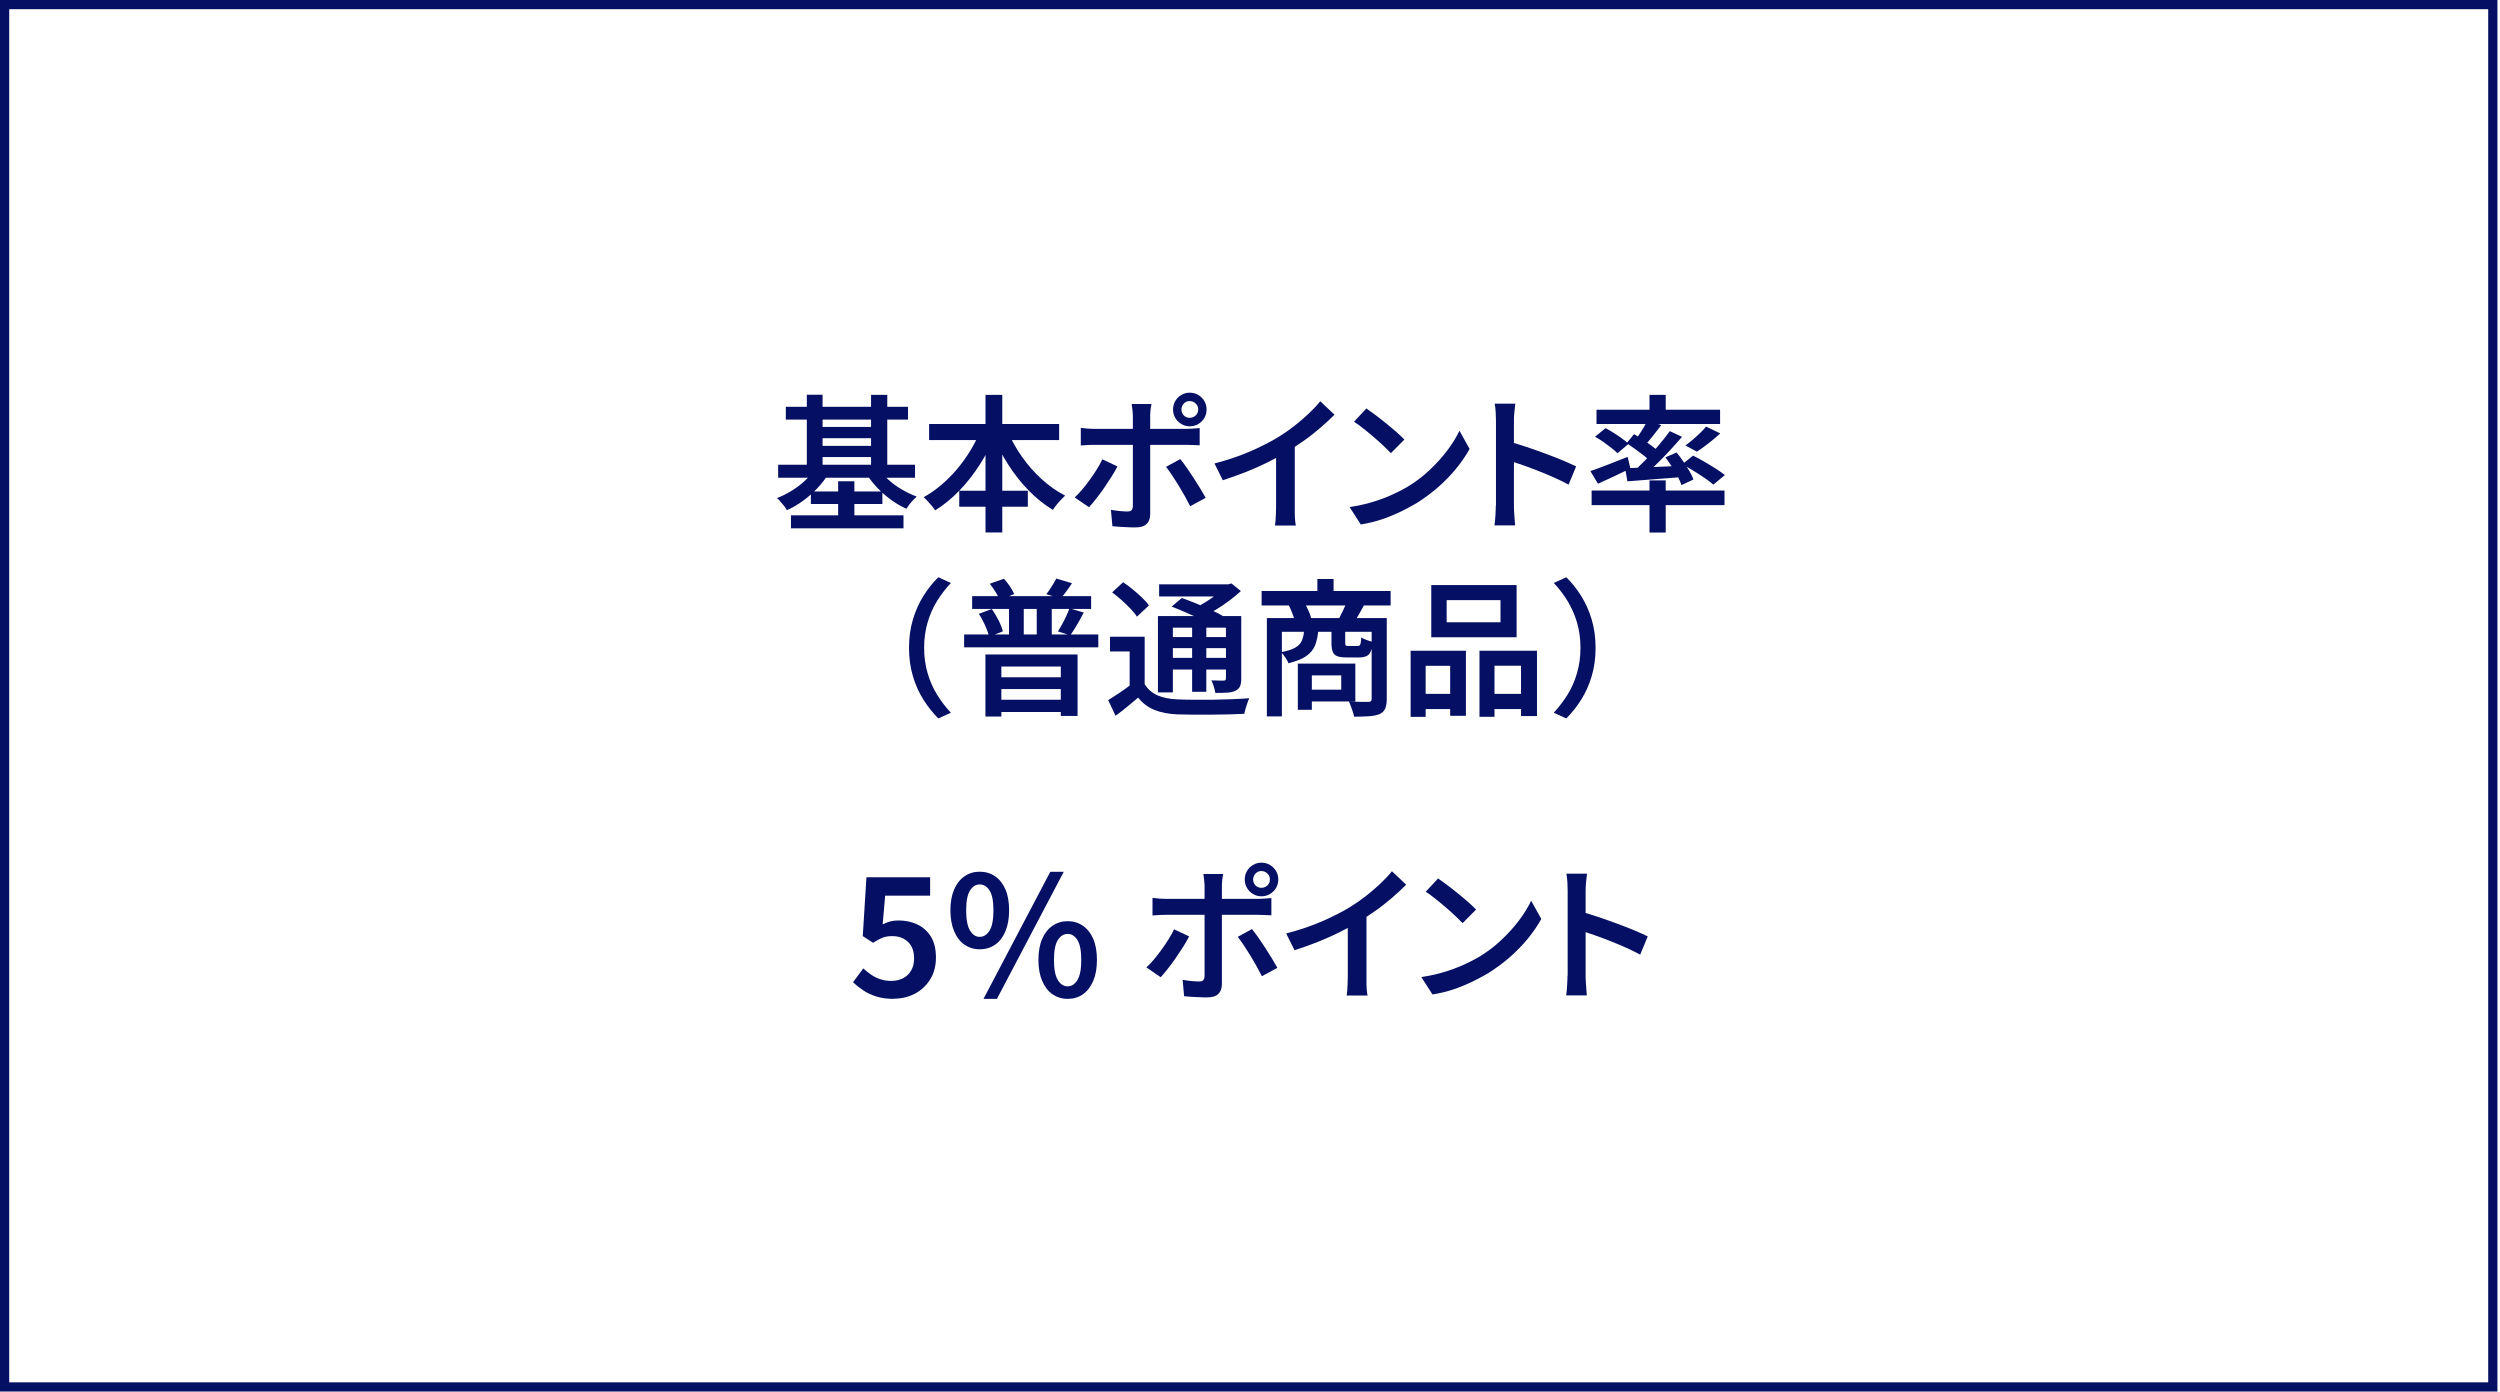 <?xml version="1.0" encoding="UTF-8"?><svg id="b" xmlns="http://www.w3.org/2000/svg" width="271.28" height="151" viewBox="0 0 271.28 151"><defs><style>.e{fill:none;stroke:#050f64;stroke-miterlimit:10;}.f{fill:#050f64;stroke-width:0px;}</style></defs><g id="c"><rect id="d" class="e" x=".5" y=".5" width="270" height="150"/><path class="f" d="M88.49,50.83l1.44.53c-.34.57-.75,1.1-1.23,1.61s-1,.96-1.56,1.37-1.14.75-1.75,1.02c-.07-.14-.18-.29-.3-.45-.13-.16-.26-.32-.4-.48s-.27-.29-.38-.38c.55-.21,1.1-.49,1.63-.82.53-.33,1.02-.7,1.46-1.12.44-.42.81-.84,1.1-1.28ZM84.44,50.43h14.85v1.41h-14.85v-1.41ZM85.27,44.14h13.26v1.39h-13.26v-1.39ZM85.83,55.92h12.21v1.41h-12.21v-1.41ZM87.55,42.83h1.71v8.37h-1.71v-8.37ZM87.99,53.33h7.76v1.36h-7.76v-1.36ZM88.55,46.33h6.59v1.22h-6.59v-1.22ZM88.55,48.38h6.59v1.22h-6.59v-1.22ZM90.95,52.22h1.76v4.51h-1.76v-4.51ZM95.32,50.83c.29.42.65.82,1.08,1.22.43.39.91.75,1.45,1.06.53.31,1.07.57,1.62.77-.12.11-.25.24-.39.39-.14.16-.28.31-.41.48-.13.17-.23.32-.32.46-.57-.26-1.12-.58-1.67-.98-.55-.4-1.06-.85-1.52-1.34s-.86-1-1.19-1.54l1.36-.51ZM94.52,42.85h1.76v8.37h-1.76v-8.37Z"/><path class="f" d="M106.43,46.64l1.57.5c-.46,1.15-1.02,2.25-1.69,3.29s-1.41,1.98-2.22,2.82c-.81.84-1.68,1.55-2.61,2.13-.1-.15-.22-.31-.37-.49s-.3-.35-.46-.52c-.15-.17-.3-.31-.42-.42.66-.36,1.3-.81,1.91-1.33s1.19-1.1,1.73-1.74,1.02-1.32,1.46-2.04c.43-.72.8-1.45,1.1-2.2ZM100.82,46.01h14.11v1.74h-14.11v-1.74ZM104.09,53.25h7.44v1.74h-7.44v-1.74ZM106.94,42.85h1.82v14.93h-1.82v-14.93ZM109.29,46.69c.41.96.93,1.9,1.56,2.81s1.36,1.74,2.17,2.48c.81.74,1.66,1.34,2.56,1.8-.14.13-.29.28-.46.46-.17.18-.33.36-.48.55-.15.19-.29.37-.39.54-.93-.57-1.8-1.26-2.62-2.1s-1.55-1.76-2.21-2.79c-.66-1.03-1.22-2.11-1.69-3.24l1.55-.51Z"/><path class="f" d="M121.26,50.61c-.18.35-.4.73-.66,1.14-.26.41-.53.82-.82,1.24s-.58.8-.86,1.16c-.28.36-.53.65-.75.89l-1.55-1.06c.27-.25.54-.54.82-.87.28-.34.56-.69.83-1.07s.53-.75.76-1.13c.23-.37.43-.73.59-1.07l1.63.77ZM117.29,46.43c.23.03.48.06.74.08s.51.03.75.03h9.9c.21,0,.46-.01.75-.03.29-.02.54-.04.75-.06v1.87c-.23,0-.49-.02-.76-.03s-.51-.02-.73-.02h-9.92c-.23,0-.49,0-.75.02s-.51.03-.74.05v-1.9ZM124.95,43.84c-.01.07-.03.19-.06.35-.03.16-.05.33-.06.51-.02.18-.02.34-.02.46v10.64c0,.45-.13.8-.38,1.05-.25.25-.65.38-1.21.38-.27,0-.55,0-.84-.02s-.58-.02-.86-.04c-.28-.02-.55-.04-.81-.07l-.16-1.78c.34.06.67.11,1,.14s.59.04.79.04c.21,0,.36-.04.45-.14.08-.09.13-.24.14-.44,0-.12,0-.34,0-.66s0-.71,0-1.17v-7.94c0-.19-.02-.43-.05-.7-.03-.28-.06-.48-.08-.61h2.13ZM128.07,49.81c.21.26.44.56.69.92s.5.73.76,1.13c.26.4.5.78.73,1.16.22.38.42.71.58,1l-1.68.91c-.17-.33-.37-.69-.58-1.09-.22-.39-.45-.79-.69-1.18-.24-.39-.48-.77-.71-1.11-.23-.35-.45-.64-.64-.89l1.55-.85ZM127.29,44.43c0-.33.08-.63.24-.91s.38-.5.66-.66c.28-.17.58-.25.91-.25s.65.08.93.25c.28.17.5.39.66.66.16.28.24.58.24.91s-.08.65-.24.92c-.16.27-.38.49-.66.66s-.59.25-.93.25-.63-.08-.91-.25c-.28-.17-.5-.38-.66-.66-.16-.27-.24-.58-.24-.92ZM128.2,44.43c0,.26.09.47.26.65.18.18.39.26.63.26s.47-.09.66-.26c.18-.18.27-.39.27-.65s-.09-.46-.27-.64c-.18-.18-.4-.27-.66-.27s-.46.09-.63.27-.26.39-.26.64Z"/><path class="f" d="M131.8,50.29c1.42-.37,2.71-.81,3.89-1.32,1.17-.51,2.21-1.04,3.1-1.59.55-.34,1.11-.73,1.66-1.16s1.07-.88,1.56-1.34.91-.91,1.25-1.34l1.55,1.46c-.48.48-1,.96-1.57,1.45s-1.15.95-1.77,1.38-1.23.85-1.86,1.23c-.6.35-1.27.71-2.02,1.09-.75.37-1.54.73-2.38,1.06-.84.33-1.68.63-2.52.9l-.9-1.81ZM138.47,48.32l2.03-.51v7.23c0,.22,0,.47,0,.73,0,.26.02.51.04.74s.05.4.08.52h-2.27c.02-.12.04-.29.06-.52.02-.23.03-.47.04-.74.01-.26.02-.5.02-.73v-6.72Z"/><path class="f" d="M146.46,55.02c.86-.13,1.67-.3,2.42-.53.75-.22,1.44-.48,2.07-.76.63-.28,1.21-.57,1.72-.87.89-.53,1.7-1.14,2.43-1.83.74-.69,1.38-1.4,1.94-2.14s1-1.46,1.33-2.15l1.1,1.98c-.4.71-.88,1.42-1.46,2.13s-1.23,1.37-1.95,2.01c-.73.63-1.51,1.21-2.35,1.74-.54.32-1.13.63-1.76.94-.63.3-1.3.58-2.02.82-.71.24-1.47.42-2.27.55l-1.2-1.87ZM148.28,44.33c.28.19.6.43.98.71.37.28.76.58,1.15.9.39.32.77.63,1.12.94s.64.58.86.82l-1.46,1.47c-.2-.21-.47-.47-.79-.78-.33-.31-.68-.63-1.06-.95-.38-.33-.76-.64-1.14-.94-.37-.3-.71-.54-1.01-.74l1.34-1.44Z"/><path class="f" d="M162.33,54.88v-9.22c0-.28-.01-.59-.03-.94s-.06-.65-.11-.92h2.24c-.03.27-.06.57-.1.9-.03.33-.05.65-.05.96v3.02c0,.63,0,1.27,0,1.92,0,.65,0,1.27,0,1.85v2.42c0,.16,0,.37.02.62.01.26.03.52.05.79.02.27.04.51.06.73h-2.24c.04-.3.08-.65.1-1.06.03-.41.04-.77.04-1.09ZM163.87,47.95c.53.15,1.13.33,1.78.55.65.22,1.31.45,1.98.7.67.25,1.3.49,1.9.74.59.25,1.09.47,1.5.67l-.82,1.98c-.45-.25-.95-.49-1.5-.74-.55-.25-1.12-.48-1.69-.71-.57-.23-1.13-.44-1.67-.63s-1.03-.36-1.47-.5v-2.06Z"/><path class="f" d="M172.57,51.12c.51-.17,1.13-.4,1.85-.68.72-.28,1.45-.57,2.2-.86l.3,1.26c-.6.29-1.2.58-1.82.87-.61.29-1.18.55-1.7.78l-.83-1.38ZM172.71,53.23h14.42v1.58h-14.42v-1.58ZM173.08,47.39l1.14-.93c.29.15.59.32.9.52.31.2.62.4.9.61.29.21.52.4.7.57l-1.2,1.02c-.17-.17-.4-.37-.67-.58s-.57-.43-.87-.65c-.3-.21-.61-.4-.9-.56ZM173.24,44.46h13.41v1.55h-13.41v-1.55ZM176.35,50.81c.52-.02,1.12-.04,1.8-.07s1.4-.06,2.17-.1c.77-.04,1.54-.07,2.3-.1v1.22c-1.08.09-2.14.17-3.2.25-1.06.08-2,.15-2.83.22l-.24-1.41ZM176.51,48.09l.8-.98c.31.18.64.39.99.62.35.23.69.47,1,.7.31.23.57.44.76.63l-.85,1.12c-.18-.2-.43-.43-.74-.67-.31-.25-.64-.49-.98-.74-.35-.25-.67-.48-.98-.68ZM181.19,46.78l1.33.62c-.44.51-.91,1.04-1.42,1.59-.51.55-1.03,1.07-1.55,1.58-.52.5-1.01.94-1.47,1.31l-1.01-.54c.46-.41.94-.87,1.45-1.39.51-.52.99-1.06,1.46-1.62s.87-1.07,1.22-1.55ZM178.81,45.6l1.46.54c-.32.42-.65.83-.98,1.25s-.65.77-.94,1.07l-1.09-.48c.18-.22.37-.47.56-.75.19-.28.37-.56.54-.85.17-.29.32-.55.45-.78ZM178.99,42.85h1.76v2.24h-1.76v-2.24ZM178.99,52.13h1.76v5.66h-1.76v-5.66ZM180.71,49.63l1.22-.53c.25.3.49.62.73.98.24.35.46.7.66,1.03.2.34.34.64.44.92l-1.3.61c-.09-.28-.22-.59-.41-.94-.19-.35-.4-.7-.63-1.06-.23-.36-.47-.7-.7-1.01ZM182.55,50.38l1.17-.94c.38.19.79.41,1.22.66.43.25.85.5,1.24.75s.73.49.99.7l-1.25,1.04c-.23-.21-.54-.45-.93-.71-.38-.26-.79-.53-1.22-.79-.43-.27-.84-.5-1.22-.7ZM185.13,46.29l1.54.74c-.41.37-.83.73-1.28,1.08-.45.35-.86.65-1.25.9l-1.25-.67c.25-.18.51-.39.78-.62s.55-.48.81-.73c.26-.25.48-.48.65-.7Z"/><path class="f" d="M98.64,70.3c0-1.11.14-2.13.42-3.07.28-.94.66-1.79,1.14-2.56.48-.77,1.02-1.45,1.62-2.03l1.36.62c-.55.59-1.05,1.24-1.49,1.94s-.78,1.49-1.03,2.33c-.25.84-.38,1.77-.38,2.77s.13,1.91.38,2.76c.25.85.59,1.62,1.03,2.33s.93,1.35,1.49,1.95l-1.36.62c-.6-.6-1.14-1.28-1.62-2.04s-.86-1.61-1.14-2.55-.42-1.96-.42-3.07Z"/><path class="f" d="M104.62,68.85h14.56v1.39h-14.56v-1.39ZM105.49,64.69h12.91v1.39h-12.91v-1.39ZM106.22,66.61l1.39-.53c.27.36.51.77.74,1.22.23.45.39.86.47,1.21l-1.49.58c-.07-.34-.22-.75-.43-1.22-.21-.47-.44-.89-.69-1.26ZM106.93,71.02h10v6.67h-1.82v-5.36h-6.45v5.42h-1.73v-6.74ZM107.41,63.34l1.52-.54c.23.25.46.52.66.83s.36.59.46.83l-1.57.66c-.09-.25-.23-.54-.44-.87s-.42-.64-.63-.9ZM107.92,73.49h7.97v1.28h-7.97v-1.28ZM107.92,75.93h7.97v1.33h-7.97v-1.33ZM109.49,65.26h1.6v4.35h-1.6v-4.35ZM112.5,65.26h1.63v4.35h-1.63v-4.35ZM114.62,62.78l1.7.51c-.21.33-.43.64-.64.92-.21.28-.41.53-.59.73l-1.55-.46c.18-.23.38-.51.58-.84s.38-.61.5-.86ZM116.05,66.01l1.55.46c-.23.45-.48.89-.74,1.34-.26.44-.5.82-.72,1.13l-1.34-.42c.14-.23.29-.5.45-.78.16-.29.31-.58.45-.89.14-.3.26-.58.35-.84Z"/><path class="f" d="M124.21,74.24c.34.55.81.96,1.41,1.22.6.26,1.32.4,2.16.43.47.02,1.04.04,1.7.04.67,0,1.37,0,2.1,0,.73-.01,1.44-.03,2.14-.06.69-.03,1.31-.06,1.84-.1-.06.13-.13.29-.2.5s-.14.41-.2.62-.11.4-.14.57c-.48.02-1.03.04-1.66.06-.63.02-1.28.03-1.96.03-.68,0-1.33,0-1.96,0-.63-.01-1.18-.02-1.66-.03-.97-.04-1.8-.2-2.5-.48s-1.29-.73-1.78-1.34c-.37.32-.76.64-1.16.97s-.83.66-1.29,1l-.8-1.7c.38-.23.79-.5,1.23-.79.44-.29.85-.59,1.25-.9h1.49ZM124.21,69.09v5.84h-1.63v-4.24h-2.13v-1.6h3.76ZM120.69,64.27l1.18-1.09c.34.22.69.48,1.05.78.36.29.69.59,1.01.89.31.3.56.58.74.85l-1.3,1.22c-.16-.27-.39-.55-.69-.86-.3-.31-.62-.62-.97-.94-.35-.31-.69-.59-1.03-.84ZM125.66,66.85h8.19v1.26h-6.58v7.02h-1.62v-8.29ZM125.78,63.41h7.73v1.31h-7.73v-1.31ZM126.56,69.13h7.06v1.2h-7.06v-1.2ZM126.56,71.39h7.06v1.26h-7.06v-1.26ZM127.14,65.82l1.1-.93c.48.17,1,.37,1.57.6s1.11.47,1.64.71.97.47,1.32.69l-1.17,1.02c-.32-.2-.74-.43-1.25-.68-.51-.25-1.05-.5-1.62-.75-.57-.25-1.1-.47-1.6-.66ZM129.36,67.42h1.54v7.65h-1.54v-7.65ZM132.9,63.41h.38l.35-.1,1.02.83c-.37.34-.79.69-1.26,1.04-.46.35-.95.68-1.45.98s-.99.57-1.47.79c-.11-.15-.25-.32-.42-.51-.18-.19-.32-.34-.44-.45.42-.19.83-.42,1.25-.68.42-.26.81-.53,1.17-.82.36-.28.65-.55.86-.79v-.3ZM133.04,66.85h1.65v6.77c0,.36-.04.65-.13.85-.09.2-.25.36-.5.48-.23.12-.53.19-.89.21-.36.02-.79.03-1.29.03-.03-.2-.09-.43-.17-.7-.08-.26-.17-.48-.26-.66.29.01.56.02.82.02h.52c.1,0,.16-.02.19-.06.03-.04.05-.11.05-.19v-6.74Z"/><path class="f" d="M136.9,64.13h14v1.57h-14v-1.57ZM137.47,67.07h12.24v1.49h-10.61v9.18h-1.63v-10.67ZM141.51,68.33h1.54c-.04.65-.16,1.21-.34,1.68-.19.47-.51.86-.96,1.18-.45.32-1.1.57-1.94.78-.06-.18-.18-.39-.34-.63-.16-.24-.31-.43-.46-.57.68-.13,1.2-.29,1.55-.5.35-.2.59-.46.72-.78s.21-.7.24-1.16ZM139.82,65.66l1.7-.29c.16.26.31.55.46.88s.25.62.31.86l-1.76.37c-.05-.25-.15-.54-.28-.89s-.27-.66-.42-.94ZM140.83,72.01h1.52v5.01h-1.52v-5.01ZM141.76,72.01h5.31v4.11h-5.31v-1.28h3.78v-1.55h-3.78v-1.28ZM142.95,62.83h1.76v2.22h-1.76v-2.22ZM144.48,68.32h1.49v1.41c0,.17.02.28.06.31.04.04.14.06.3.06h.98c.1,0,.17-.02.22-.06s.09-.13.12-.26c.03-.14.05-.34.06-.61.14.1.34.19.59.28.26.09.48.16.67.2-.06.67-.21,1.12-.42,1.35-.22.23-.57.34-1.05.34h-1.39c-.45,0-.79-.05-1.02-.14-.23-.1-.4-.26-.48-.5-.09-.23-.13-.55-.13-.94v-1.44ZM146.13,65.34l1.9.3c-.19.35-.38.68-.55.99-.18.31-.34.58-.49.8l-1.7-.29c.14-.27.29-.57.45-.9s.29-.64.38-.9ZM148.83,67.07h1.65v8.78c0,.44-.06.78-.17,1.04-.11.26-.31.45-.6.59-.31.13-.69.21-1.14.24-.45.03-1,.05-1.64.05-.02-.15-.06-.32-.13-.52s-.13-.4-.21-.6c-.07-.2-.15-.38-.22-.53.45.02.88.03,1.29.04.41,0,.68,0,.81,0,.14,0,.23-.02.29-.07.05-.05.08-.13.08-.25v-8.77Z"/><path class="f" d="M153.07,70.61h6v7.06h-1.71v-5.42h-2.66v5.54h-1.63v-7.17ZM153.79,75.29h4.27v1.65h-4.27v-1.65ZM155.31,63.49h9.26v5.66h-9.26v-5.66ZM156.98,65.12v2.4h5.84v-2.4h-5.84ZM160.54,70.61h6.24v7.09h-1.73v-5.46h-2.88v5.54h-1.63v-7.17ZM161.33,75.29h4.56v1.65h-4.56v-1.65Z"/><path class="f" d="M173.14,70.3c0,1.11-.14,2.13-.42,3.07s-.66,1.79-1.14,2.55-1.02,1.44-1.62,2.04l-1.36-.62c.55-.6,1.05-1.25,1.49-1.95.44-.7.78-1.48,1.03-2.33.25-.85.38-1.77.38-2.76s-.13-1.92-.38-2.77c-.25-.84-.6-1.62-1.03-2.33-.44-.71-.93-1.36-1.49-1.94l1.36-.62c.6.59,1.14,1.26,1.62,2.03.48.77.86,1.62,1.14,2.56.28.94.42,1.96.42,3.07Z"/><path class="f" d="M96.98,108.39c-.7,0-1.32-.08-1.86-.25-.55-.17-1.03-.39-1.44-.67-.41-.28-.79-.57-1.12-.88l1.12-1.51c.25.24.53.46.83.67.3.21.63.38,1,.5.37.13.76.19,1.2.19.48,0,.91-.1,1.28-.29.37-.19.67-.47.88-.84.22-.37.32-.81.32-1.32,0-.77-.22-1.36-.66-1.78-.44-.42-1.01-.63-1.72-.63-.41,0-.76.06-1.04.17s-.63.3-1.03.55l-1.12-.72.4-6.39h6.91v2h-4.88l-.27,3.11c.26-.13.53-.23.8-.31.27-.07.57-.11.91-.11.74,0,1.42.14,2.04.43.62.29,1.11.73,1.48,1.32.37.59.55,1.35.55,2.28s-.22,1.74-.65,2.41c-.43.67-.99,1.18-1.68,1.53-.69.35-1.44.52-2.24.52Z"/><path class="f" d="M106.31,103.01c-.62,0-1.17-.17-1.65-.5s-.85-.81-1.12-1.45c-.27-.64-.41-1.4-.41-2.29s.14-1.64.41-2.26.64-1.09,1.12-1.42,1.02-.5,1.65-.5,1.19.17,1.67.5.85.8,1.12,1.42.4,1.37.4,2.26-.13,1.65-.4,2.29c-.27.64-.64,1.12-1.12,1.45s-1.03.5-1.67.5ZM106.31,101.66c.43,0,.79-.23,1.07-.68.28-.46.42-1.19.42-2.2s-.14-1.71-.42-2.15c-.28-.44-.64-.66-1.07-.66s-.77.22-1.05.66c-.28.44-.42,1.16-.42,2.15s.14,1.74.42,2.2c.28.46.63.68,1.05.68ZM106.72,108.39l7.25-13.79h1.46l-7.25,13.79h-1.46ZM115.86,108.39c-.62,0-1.17-.17-1.65-.5s-.85-.82-1.12-1.45-.41-1.39-.41-2.28.14-1.66.41-2.28.64-1.09,1.12-1.42,1.02-.5,1.65-.5,1.17.17,1.65.5.85.8,1.12,1.42.4,1.38.4,2.28-.13,1.65-.4,2.28-.64,1.11-1.12,1.45-1.02.5-1.65.5ZM115.86,107.03c.42,0,.77-.23,1.05-.68.28-.46.42-1.18.42-2.18s-.14-1.73-.42-2.17c-.28-.44-.63-.66-1.05-.66s-.79.22-1.07.66c-.28.44-.42,1.16-.42,2.17s.14,1.72.42,2.18c.28.46.64.68,1.07.68Z"/><path class="f" d="M129.04,101.61c-.18.35-.4.73-.66,1.14-.26.41-.53.82-.82,1.24s-.58.8-.86,1.16c-.28.36-.53.65-.75.89l-1.55-1.06c.27-.25.54-.54.82-.87.28-.34.56-.69.83-1.07s.53-.75.76-1.13c.23-.37.43-.73.59-1.07l1.63.77ZM125.07,97.43c.23.03.48.06.74.08s.51.03.75.03h9.9c.21,0,.46-.01.75-.03.29-.02.54-.04.75-.06v1.87c-.23,0-.49-.02-.76-.03s-.51-.02-.73-.02h-9.92c-.23,0-.49,0-.75.02s-.51.03-.74.05v-1.9ZM132.73,94.84c-.01.07-.03.19-.06.35-.03.16-.05.33-.06.51-.02.18-.02.34-.02.46v10.64c0,.45-.13.8-.38,1.05-.25.25-.65.38-1.21.38-.27,0-.55,0-.84-.02s-.58-.02-.86-.04c-.28-.02-.55-.04-.81-.07l-.16-1.78c.34.06.67.11,1,.14s.59.04.79.04c.21,0,.36-.04.45-.14.08-.09.13-.24.14-.44,0-.12,0-.34,0-.66s0-.71,0-1.17v-7.94c0-.19-.02-.43-.05-.7-.03-.28-.06-.48-.08-.61h2.13ZM135.85,100.81c.21.26.44.56.69.92s.5.73.76,1.13c.26.4.5.78.73,1.16.22.38.42.71.58,1l-1.68.91c-.17-.33-.37-.69-.58-1.09-.22-.39-.45-.79-.69-1.18-.24-.39-.48-.77-.71-1.11-.23-.35-.45-.64-.64-.89l1.55-.85ZM135.07,95.43c0-.33.08-.63.24-.91s.38-.5.66-.66c.28-.17.58-.25.91-.25s.65.08.93.25c.28.17.5.39.66.66.16.28.24.58.24.91s-.08.65-.24.92c-.16.27-.38.49-.66.66s-.59.25-.93.25-.63-.08-.91-.25c-.28-.17-.5-.38-.66-.66-.16-.27-.24-.58-.24-.92ZM135.98,95.43c0,.26.09.47.26.65.18.18.39.26.63.26s.47-.09.66-.26c.18-.18.27-.39.27-.65s-.09-.46-.27-.64c-.18-.18-.4-.27-.66-.27s-.46.09-.63.27-.26.39-.26.64Z"/><path class="f" d="M139.58,101.29c1.42-.37,2.71-.81,3.89-1.32,1.17-.51,2.21-1.04,3.1-1.59.55-.34,1.11-.73,1.66-1.16s1.07-.88,1.56-1.34.91-.91,1.25-1.34l1.55,1.46c-.48.48-1,.96-1.57,1.45s-1.15.95-1.77,1.38-1.23.85-1.86,1.23c-.6.35-1.27.71-2.02,1.09-.75.37-1.54.73-2.38,1.06-.84.33-1.68.63-2.52.9l-.9-1.81ZM146.25,99.32l2.03-.51v7.23c0,.22,0,.47,0,.73,0,.26.02.51.04.74s.05.4.08.52h-2.27c.02-.12.04-.29.06-.52.02-.23.03-.47.04-.74.01-.26.02-.5.02-.73v-6.72Z"/><path class="f" d="M154.24,106.02c.86-.13,1.67-.3,2.42-.53.75-.22,1.44-.48,2.07-.76.63-.28,1.21-.57,1.72-.87.89-.53,1.7-1.14,2.43-1.83.74-.69,1.38-1.4,1.94-2.14s1-1.46,1.33-2.15l1.1,1.98c-.4.71-.88,1.42-1.46,2.13s-1.23,1.37-1.95,2.01c-.73.63-1.51,1.21-2.35,1.74-.54.32-1.13.63-1.76.94-.63.3-1.3.58-2.02.82-.71.24-1.47.42-2.27.55l-1.2-1.87ZM156.06,95.33c.28.19.6.43.98.71.37.28.76.58,1.15.9.39.32.77.63,1.12.94s.64.58.86.82l-1.46,1.47c-.2-.21-.47-.47-.79-.78-.33-.31-.68-.63-1.06-.95-.38-.33-.76-.64-1.14-.94-.37-.3-.71-.54-1.01-.74l1.34-1.44Z"/><path class="f" d="M170.11,105.88v-9.22c0-.28-.01-.59-.03-.94s-.06-.65-.11-.92h2.24c-.03.27-.06.57-.1.9-.03.33-.05.65-.05.96v3.02c0,.63,0,1.27,0,1.92,0,.65,0,1.27,0,1.85v2.42c0,.16,0,.37.02.62.01.26.03.52.05.79.02.27.04.51.06.73h-2.24c.04-.3.08-.65.1-1.06.03-.41.04-.77.04-1.09ZM171.64,98.95c.53.15,1.13.33,1.78.55.65.22,1.31.45,1.98.7.67.25,1.3.49,1.9.74.59.25,1.09.47,1.5.67l-.82,1.98c-.45-.25-.95-.49-1.5-.74-.55-.25-1.12-.48-1.69-.71-.57-.23-1.13-.44-1.67-.63s-1.03-.36-1.47-.5v-2.06Z"/></g></svg>